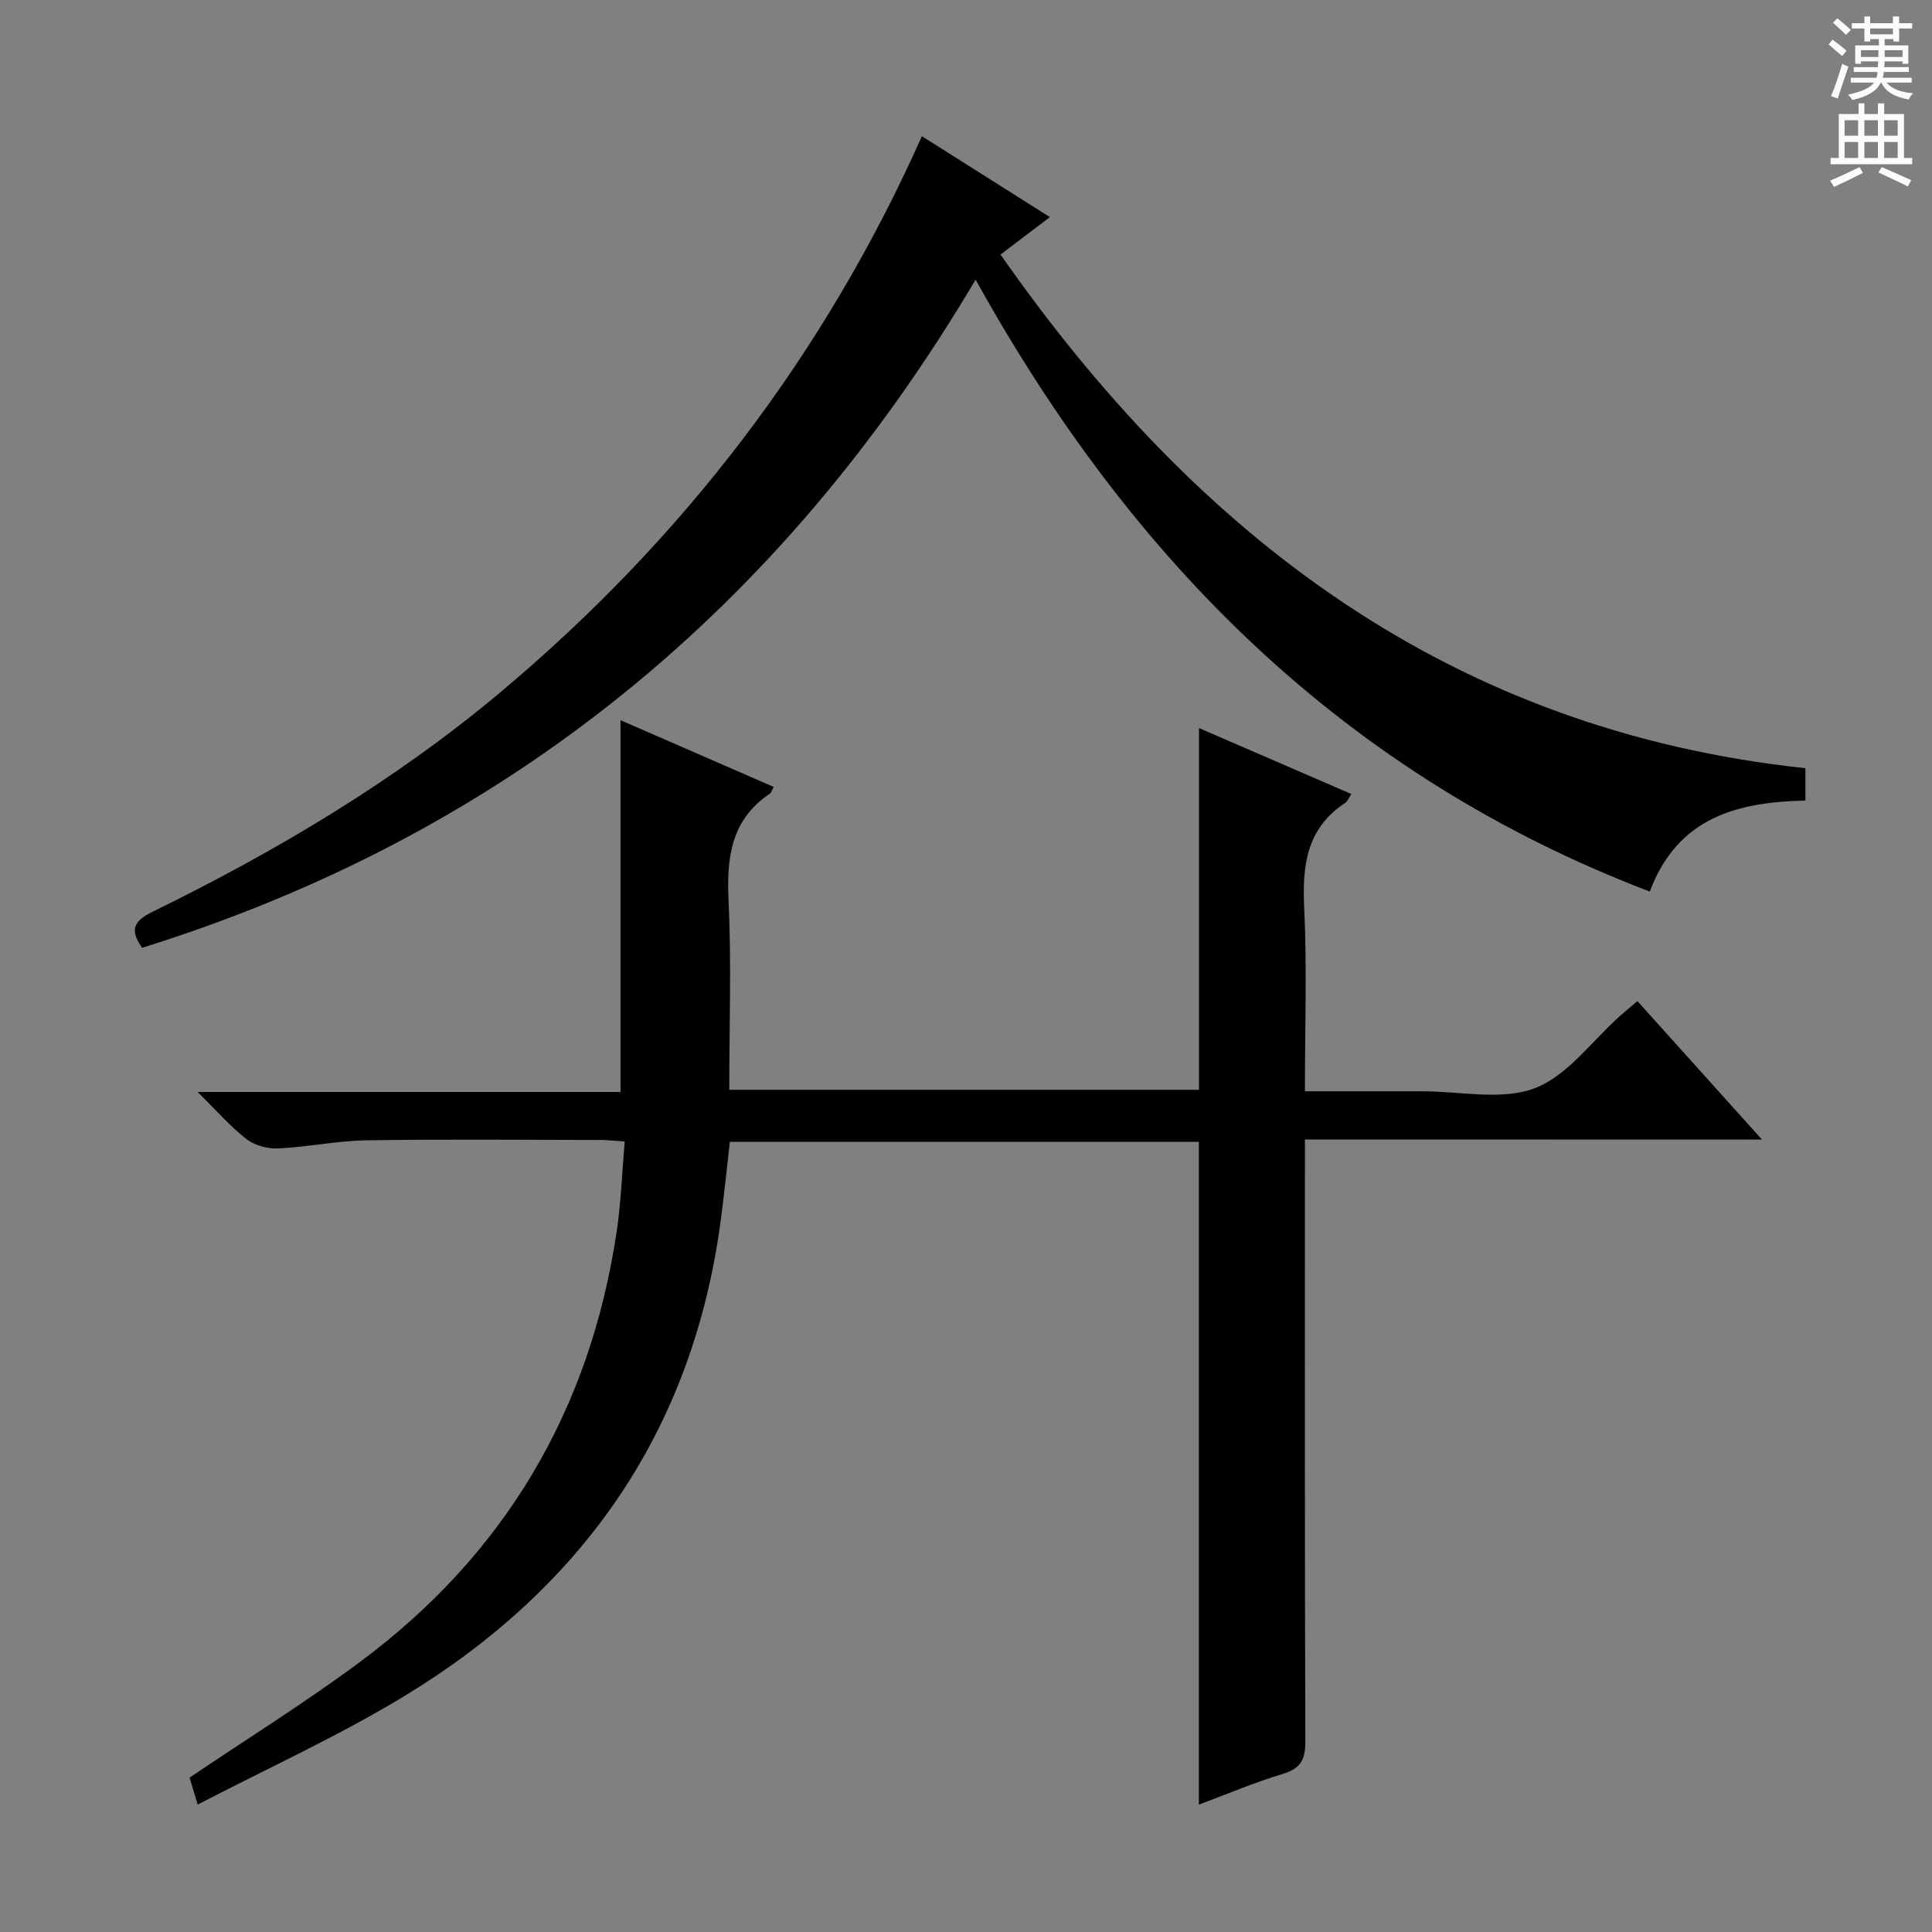 <svg enable-background="new 0 0 400 400" viewBox="0 0 400 400" xmlns="http://www.w3.org/2000/svg"><rect x="0" y="0" width="400" height="400" fill="#808080" stroke="none"/><path d="m270.17 235.92v6.72c0 39.33-.05 78.65.09 117.98.01 3.8-1.07 5.58-4.76 6.68-5.82 1.74-11.44 4.15-17.29 6.33 0-46.03 0-91.43 0-137.23-31.92 0-64.15 0-97.1 0-.6 5.2-1.15 10.71-1.88 16.21-5.77 43.53-28.45 76.03-65.53 98.56-13.57 8.24-28.13 14.83-42.77 22.45-.9-2.97-1.35-4.49-1.68-5.58 11.9-8.04 23.9-15.51 35.21-23.9 30.04-22.28 47.72-52.18 53.22-89.18.9-6.04 1.1-12.18 1.66-18.63-2.09-.13-3.53-.31-4.97-.31-16.16-.02-32.33-.18-48.49.07-6.11.1-12.2 1.4-18.32 1.68-2.18.1-4.86-.63-6.56-1.95-3.35-2.61-6.18-5.89-10.08-9.74h87.55c0-25.84 0-51.22 0-76.97 10.51 4.58 21.09 9.18 31.71 13.81-.42.79-.5 1.2-.74 1.36-8.07 5.39-9.02 13.2-8.6 22.16.61 12.94.15 25.92.15 39.19h97.25c0-24.79 0-49.5 0-74.89 10.49 4.54 20.91 9.05 31.54 13.65-.54.81-.78 1.52-1.28 1.85-7.99 5.25-8.9 12.93-8.48 21.72.59 12.43.15 24.91.15 37.98 8.43 0 16.37.01 24.31 0 7.83-.01 16.43 1.96 23.28-.64 6.8-2.59 11.84-9.8 17.66-14.98.99-.88 2.02-1.72 3.59-3.05 8.35 9.28 16.68 18.55 25.79 28.67-32.13-.02-63.03-.02-94.63-.02z" fill="#010100"/><path d="m373.79 159.05v6.7c-13.86.29-26.44 3.36-32.22 18.84-62.89-24-107.11-68.11-139.58-126.7-40.33 68.16-97.2 114.81-172.56 138.34-2.84-3.89-1.42-5.71 2.14-7.45 25.63-12.55 50.09-27.06 72-45.43 37.77-31.66 67.08-69.83 87.3-115.15 8.48 5.36 17.16 10.85 26.5 16.75-3.41 2.59-6.38 4.83-10.22 7.75 40.95 58.66 93.42 98.52 166.64 106.35z" fill="#010100"/><g fill="#fbfafc"><path d="m378.6 9.2.8-1c.9.7 1.9 1.4 2.9 2.3l-.9 1.1c-1.1-.9-2-1.7-2.8-2.4zm.5 10.7c.9-2.1 1.6-4.3 2.3-6.7.4.2.8.4 1.3.6-.7 2.1-1.5 4.3-2.2 6.6zm.4-15.2.9-.9c1 .8 2 1.6 2.8 2.4l-1 1c-1-.9-1.9-1.8-2.7-2.5zm12.5-1.3h1.2v1.4h2.7v1.1h-2.7v2.7h-1.2v-.5h-1.8v1.3h4.9v3.8h-1.2v-.5h-3.7c0 .4-.1.9-.1 1.2h5.1v1h-5.2c0 .5-.1.9-.2 1.2h6v1h-5.2c1.1 1.3 2.9 2 5.5 2.2-.4.4-.7.8-.9 1.3-2.9-.5-4.8-1.6-5.7-3.5h-.1c-.8 1.7-2.7 2.9-5.9 3.6-.2-.4-.6-.8-.9-1.1 2.8-.6 4.6-1.4 5.4-2.5h-4.8v-1h5.3c.1-.3.2-.7.2-1.2h-4.9v-1h5c0-.4 0-.8.1-1.2h-3.6v.5h-1.2v-3.8h4.9v-1.3h-1.8v.5h-1.2v-2.7h-2.6v-1.1h2.6v-1.4h1.2v1.4h4.7v-1.4zm-6.7 8.4h3.6c0-.4 0-.9 0-1.4h-3.6zm1.9-4.7h4.7v-1.2h-4.7zm6.7 3.3h-3.7v1.4h3.7z"/><path d="m384.7 21.4h1.3v2.2h2.8v-2.2h1.3v2.2h4.1v9.1h1.7v1.3h-16.9v-1.3h1.7v-9.1h4.1v-2.2zm.3 13.2.7 1.2c-1.8.9-3.8 1.9-6 2.9-.2-.4-.5-.8-.8-1.3 2.4-1 4.4-2 6.1-2.8zm-3.1-6.5h2.8v-3.2h-2.8zm0 4.6h2.8v-3.3h-2.8zm4.1-4.6h2.8v-3.2h-2.8zm0 4.6h2.8v-3.3h-2.8zm3.6 1.9c2.1.9 4.1 1.8 6.1 2.7l-.7 1.3c-2.2-1.1-4.2-2-6.1-2.9zm3.3-9.7h-2.8v3.2h2.8zm-2.8 7.8h2.8v-3.3h-2.8z"/></g></svg>